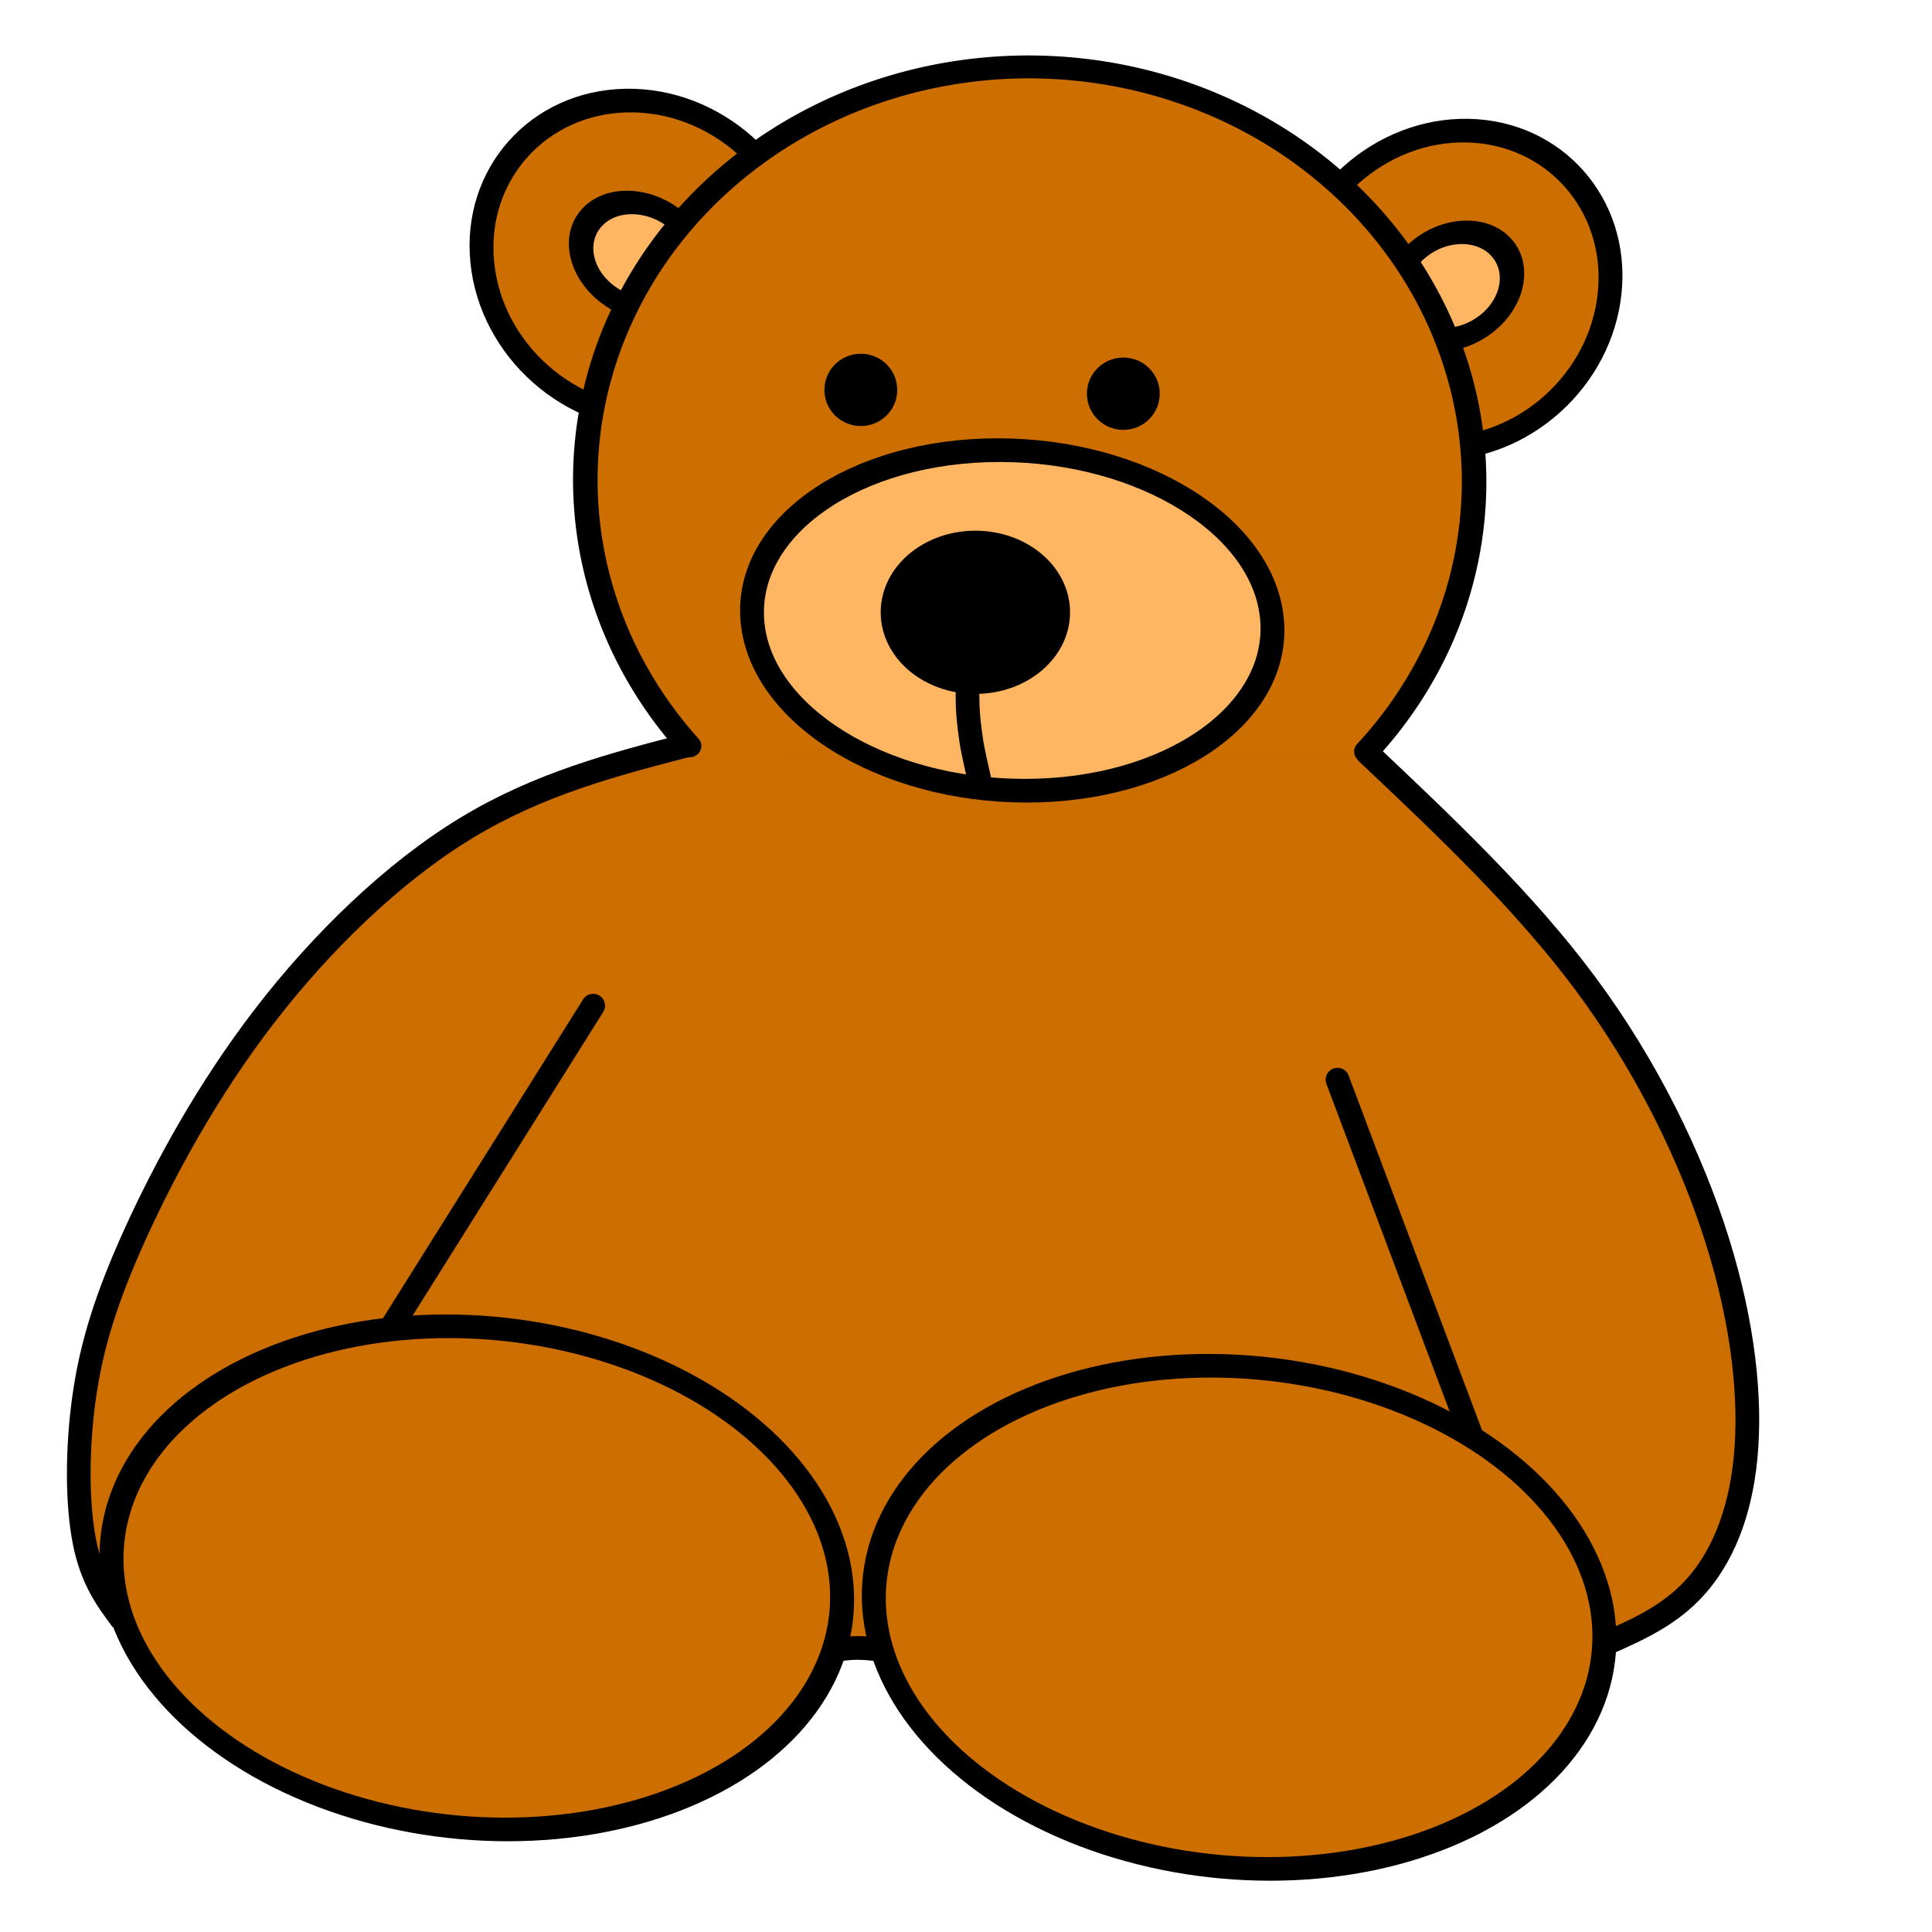 <?xml version="1.0" encoding="UTF-8" standalone="no"?>
<!-- Created with Inkscape (http://www.inkscape.org/) -->

<svg
   width="244.475mm"
   height="244.475mm"
   viewBox="0 0 244.475 244.475"
   version="1.1"
   id="svg1"
   xml:space="preserve"
   sodipodi:docname="TedBrr.svg"
   inkscape:version="1.3.2 (091e20e, 2023-11-25, custom)"
   xmlns:inkscape="http://www.inkscape.org/namespaces/inkscape"
   xmlns:sodipodi="http://sodipodi.sourceforge.net/DTD/sodipodi-0.dtd"
   xmlns="http://www.w3.org/2000/svg"
   xmlns:svg="http://www.w3.org/2000/svg"><sodipodi:namedview
     id="namedview1"
     pagecolor="#ffffff"
     bordercolor="#000000"
     borderopacity="0.25"
     inkscape:showpageshadow="2"
     inkscape:pageopacity="0.0"
     inkscape:pagecheckerboard="0"
     inkscape:deskcolor="#d1d1d1"
     inkscape:document-units="mm"
     inkscape:zoom="1"
     inkscape:cx="513"
     inkscape:cy="438.5"
     inkscape:window-width="2560"
     inkscape:window-height="1351"
     inkscape:window-x="-9"
     inkscape:window-y="-9"
     inkscape:window-maximized="1"
     inkscape:current-layer="layer1" /><defs
     id="defs1"><inkscape:path-effect
       effect="bspline"
       id="path-effect1"
       is_visible="true"
       lpeversion="1.3"
       weight="33.333"
       steps="2"
       helper_size="0"
       apply_no_weight="true"
       apply_with_weight="true"
       only_selected="false"
       uniform="false" /><inkscape:path-effect
       effect="bspline"
       id="path-effect9"
       is_visible="true"
       lpeversion="1.3"
       weight="33.333"
       steps="2"
       helper_size="0"
       apply_no_weight="true"
       apply_with_weight="true"
       only_selected="false"
       uniform="false" /><inkscape:path-effect
       effect="bspline"
       id="path-effect8"
       is_visible="true"
       lpeversion="1.3"
       weight="33.333"
       steps="2"
       helper_size="0"
       apply_no_weight="true"
       apply_with_weight="true"
       only_selected="false"
       uniform="false" /><linearGradient
       id="linearGradient18"><stop
         style="stop-color:#000000;stop-opacity:1;"
         offset="0"
         id="stop18" /><stop
         style="stop-color:#000000;stop-opacity:0;"
         offset="1"
         id="stop19" /></linearGradient><inkscape:path-effect
       effect="bspline"
       id="path-effect9-1"
       is_visible="true"
       lpeversion="1.3"
       weight="33.333"
       steps="2"
       helper_size="0"
       apply_no_weight="true"
       apply_with_weight="true"
       only_selected="false"
       uniform="false" /></defs><g
     id="layer1"
     transform="translate(74.231,38.69)"><path
       style="opacity:1;fill:#cd6e00;fill-opacity:1;stroke:#cc6d00;stroke-width:9.086;stroke-miterlimit:4;stroke-dasharray:none;stroke-opacity:1"
       d="m 405.857,766.15 c 0.024,-19.368 -2.107,-28.778 -10.14,-44.779 -20.151,-40.141 -71.064,-73.655 -130.028,-85.594 -18.196,-3.684 -47.906,-6.284 -60.275,-5.274 -5.25,0.429 -9.546,0.403 -9.546,-0.056 0,-0.46 20.683,-33.777 45.962,-74.039 25.279,-40.262 45.962,-74.465 45.962,-76.006 0,-3.374 -3.871,-5.174 -6.476,-3.011 -1.031,0.856 -23.6,36.187 -50.153,78.513 -42.199,67.267 -48.71,76.957 -51.711,76.957 -6.044,0 -30.409,5.792 -42.901,10.197 -23.164,8.17 -42.945,20.166 -57.879,35.1 -18.266,18.266 -28.906,35.879 -28.142,61.43 l 0.556,18.604 -6.131,-13.69 c -4.413,-9.854 -4.663,-56.911 1.885,-89.722 9.419,-47.197 48.133,-122.725 89.163,-173.948 23.315,-29.108 57.52,-60.925 83.411,-77.591 13.287,-8.553 31.945,-17.891 48.549,-24.3 14.972,-5.778 55.436,-17.61 60.226,-17.61 1.703,0 3.958,-1.039 5.012,-2.309 1.715,-2.067 5.224,-2.202 33.482,-1.291 l 31.566,1.017 14.42,6.884 c 26.617,12.707 54.255,17.926 87.112,16.451 28.025,-1.259 50.761,-7.11 70.316,-18.097 l 7.243,-4.069 h 34.994 34.994 l 27.232,26.165 c 43.554,41.846 71.073,73.154 91.988,104.65 42.576,64.115 65.977,135.351 63.881,194.454 -1.546,43.574 -14.361,69.114 -43.294,86.282 -6.541,3.881 -12.717,7.057 -13.725,7.057 -1.012,0 -2.239,-2.374 -2.742,-5.303 -5.748,-33.47 -23.526,-60.113 -55.309,-82.891 -4.016,-2.878 -7.937,-6.963 -8.714,-9.078 -24.335,-66.256 -63.099,-166.904 -64.762,-168.15 -3.036,-2.276 -6.199,-0.802 -6.187,2.883 0.005,1.667 13.319,38.348 29.586,81.514 16.267,43.166 29.371,78.689 29.119,78.941 -0.252,0.252 -2.906,-0.775 -5.898,-2.282 -20.504,-10.327 -54.185,-20.017 -80.017,-23.02 -20.276,-2.358 -61.431,-0.916 -78.557,2.751 -18.183,3.894 -34.123,9.339 -49.099,16.773 -17.271,8.573 -27.904,16.42 -40.748,30.074 -20.75,22.057 -29.672,49.274 -25.153,76.729 l 1.106,6.718 h -5.101 -5.101 z"
       id="path7"
       transform="matrix(0.265,0,0,0.265,-74.231,-38.69)"
       sodipodi:nodetypes="ssssssssssssscsssssssscssscccssssssscscsssssssscccs" /><ellipse
       style="opacity:1;fill:#cd6e00;fill-opacity:1;stroke:#000000;stroke-width:3.005;stroke-dasharray:none;stroke-opacity:1"
       id="path3"
       ry="20.21"
       rx="20.277"
       cy="-5.746"
       cx="7.642"
       transform="matrix(1,-0.018,0.099,0.995,0,0)" /><ellipse
       style="opacity:1;fill:#ffb663;fill-opacity:1;stroke:#000000;stroke-width:3.032;stroke-dasharray:none;stroke-opacity:1"
       id="path4"
       cx="8.139"
       cy="-6.423"
       rx="7.392"
       ry="6.929"
       transform="matrix(1,0,0.204,0.979,0,0)" /><ellipse
       style="fill:#cd6e00;fill-opacity:1;stroke:#000000;stroke-width:3.005;stroke-dasharray:none;stroke-opacity:1"
       id="path3-1"
       ry="20.214"
       rx="20.014"
       cy="-4.031"
       cx="-109.055"
       transform="matrix(-1,-0.018,-0.098,0.995,0,0)" /><ellipse
       style="fill:#ffb663;fill-opacity:1;stroke:#000000;stroke-width:3.031;stroke-dasharray:none;stroke-opacity:1"
       id="path4-9"
       cx="-109.156"
       cy="-2.556"
       rx="7.295"
       ry="6.927"
       transform="matrix(-1,0,-0.201,0.98,0,0)" /><path
       style="opacity:1;fill:#cd6e00;fill-opacity:1;stroke:#000000;stroke-width:3.004;stroke-dasharray:none;stroke-opacity:1;stroke-linecap:round"
       id="path2"
       sodipodi:type="arc"
       sodipodi:cx="-26.99334"
       sodipodi:cy="-52.048687"
       sodipodi:rx="54.630714"
       sodipodi:ry="54.062119"
       sodipodi:start="0"
       sodipodi:end="4.5501168"
       sodipodi:arc-type="arc"
       d="M 27.637,-52.049 A 54.631,54.062 0 0 1 -24.04,1.934 54.631,54.062 0 0 1 -81.305,-46.212 54.631,54.062 0 0 1 -35.82,-105.401"
       sodipodi:open="true"
       transform="matrix(-0.789,0.614,-0.668,-0.744,0,0)" /><ellipse
       style="opacity:1;fill:#000000;fill-opacity:1;stroke:#000000;stroke-width:3;stroke-linecap:round;stroke-linejoin:miter;stroke-dasharray:none;stroke-opacity:1"
       id="path28"
       cx="34.697"
       cy="10.646"
       rx="3.109"
       ry="3.076" /><ellipse
       style="fill:#000000;fill-opacity:1;stroke:#000000;stroke-width:3;stroke-linecap:round;stroke-linejoin:miter;stroke-dasharray:none;stroke-opacity:1"
       id="path28-5"
       cx="67.915"
       cy="11.131"
       rx="3.109"
       ry="3.076" /><ellipse
       style="opacity:1;fill:#ffb663;fill-opacity:1;stroke:#000000;stroke-width:3.005;stroke-linecap:round;stroke-linejoin:miter;stroke-dasharray:none;stroke-opacity:1"
       id="path29"
       cx="50.702"
       cy="39.939"
       rx="32.884"
       ry="21.613"
       transform="matrix(1,0,0.079,0.997,0,0)" /><path
       style="opacity:1;fill:#000000;fill-opacity:0;stroke:#000000;stroke-width:3;stroke-linecap:butt;stroke-linejoin:miter;stroke-dasharray:none;stroke-opacity:1"
       d="M 49.932,60.995 C 49.608,59.533 48.822,56.275 48.621,54.686 48.451,53.346 47.979,50.543 48.306,46.616"
       id="path32"
       sodipodi:nodetypes="csc" /><ellipse
       style="opacity:1;fill:#000000;fill-opacity:1;stroke:#000000;stroke-width:2;stroke-linecap:round;stroke-linejoin:miter;stroke-dasharray:none;stroke-opacity:1"
       id="path31"
       cx="49.192"
       cy="38.791"
       rx="10.98"
       ry="9.327" /><ellipse
       style="opacity:1;fill:#cd6e00;fill-opacity:1;stroke:#000000;stroke-width:3.01;stroke-dasharray:none;stroke-opacity:1"
       id="path5"
       cx="-32.862"
       cy="162.107"
       rx="46.073"
       ry="32.06"
       transform="matrix(1,0,0.117,0.993,0,0)" /><ellipse
       style="fill:#cd6e00;fill-opacity:1;stroke:#000000;stroke-width:3.01;stroke-dasharray:none;stroke-opacity:1"
       id="path5-9"
       cx="63.011"
       cy="167.136"
       rx="46.073"
       ry="32.06"
       transform="matrix(1,0,0.117,0.993,0,0)" /><path
       style="opacity:1;fill:#cd6e00;fill-opacity:1;stroke:#000000;stroke-width:3;stroke-linecap:round;stroke-dasharray:none;stroke-opacity:1"
       d="M -24.827,129.438 0.827,88.57"
       id="path6"
       sodipodi:nodetypes="cc" /><path
       style="opacity:1;fill:none;fill-opacity:1;stroke:#000000;stroke-width:3;stroke-linecap:butt;stroke-dasharray:none;stroke-opacity:1"
       d="m 98.576,56.383 c 10.019,9.462 20.038,18.923 27.843,29.431 7.805,10.508 13.395,22.06 16.684,32.574 3.288,10.514 4.274,19.987 3.551,27.407 -0.723,7.42 -3.156,12.785 -6.375,16.354 -3.219,3.569 -7.224,5.343 -11.229,7.116"
       id="path9"
       sodipodi:nodetypes="cccccc"
       inkscape:original-d="m 98.57559,56.382746 c 10.01916,9.461848 20.0381,18.923494 30.05746,28.38553 5.59068,11.553325 11.18101,23.105934 16.7717,34.659264 0.98583,9.47392 1.9716,18.94725 2.95743,28.42116 -2.43276,5.3653 -4.86543,10.73039 -7.29814,16.09557 -4.00502,1.77352 -8.01005,3.54705 -12.01509,5.32058"
       inkscape:path-effect="#path-effect9" /><path
       style="fill:#cd6e00;fill-opacity:1;stroke:#000000;stroke-width:3;stroke-linecap:round;stroke-dasharray:none;stroke-opacity:1"
       d="M 111.947,142.94 95.018,97.932"
       id="path6-5"
       sodipodi:nodetypes="cc" /><path
       style="opacity:1;fill:none;fill-opacity:1;stroke:#000000;stroke-width:3;stroke-miterlimit:4;stroke-dasharray:none;stroke-opacity:1"
       d="m 31.085,170.133 c 1.176,-0.157 2.085,-0.279 3.03,-0.291 0.945,-0.013 1.889,0.083 3.133,0.208"
       id="path1"
       inkscape:path-effect="#path-effect1"
       inkscape:original-d="m 31.08539,170.13253 c 1.175699,-0.15704 2.08541,-0.27856 3.007329,-0.4017 0.967456,0.0976 1.911807,0.19288 3.15587,0.3184"
       sodipodi:nodetypes="ccc" /><path
       style="fill:none;fill-opacity:1;stroke:#000000;stroke-width:3.008;stroke-linecap:butt;stroke-dasharray:none;stroke-opacity:1"
       d="m 68.519,51.422 c 9.465,2.449 18.93,4.898 28.212,10.518 9.282,5.62 18.382,14.411 25.649,23.82 7.267,9.408 12.701,19.433 16.365,27.452 3.664,8.019 5.559,14.032 6.505,20.578 0.946,6.547 0.942,13.627 -0.021,18.443 -0.964,4.816 -2.888,7.368 -4.812,9.92"
       id="path9-2"
       sodipodi:nodetypes="ccccccc"
       inkscape:original-d="m 68.519314,51.422003 c 9.464896,2.448906 18.9297,4.897788 28.394531,7.346677 9.099765,8.791242 18.199405,17.582361 27.299335,26.373759 5.43392,10.025423 10.86755,20.050301 16.3015,30.075771 1.8949,6.01284 3.78968,12.02531 5.68458,18.03815 -0.003,7.08027 -0.007,14.16027 -0.0101,21.24038 -1.92417,2.55179 -3.84835,5.10359 -5.77254,7.6554"
       inkscape:path-effect="#path-effect9-1"
       transform="matrix(-0.995,0,0,1,80.96,4.181)" /></g></svg>

